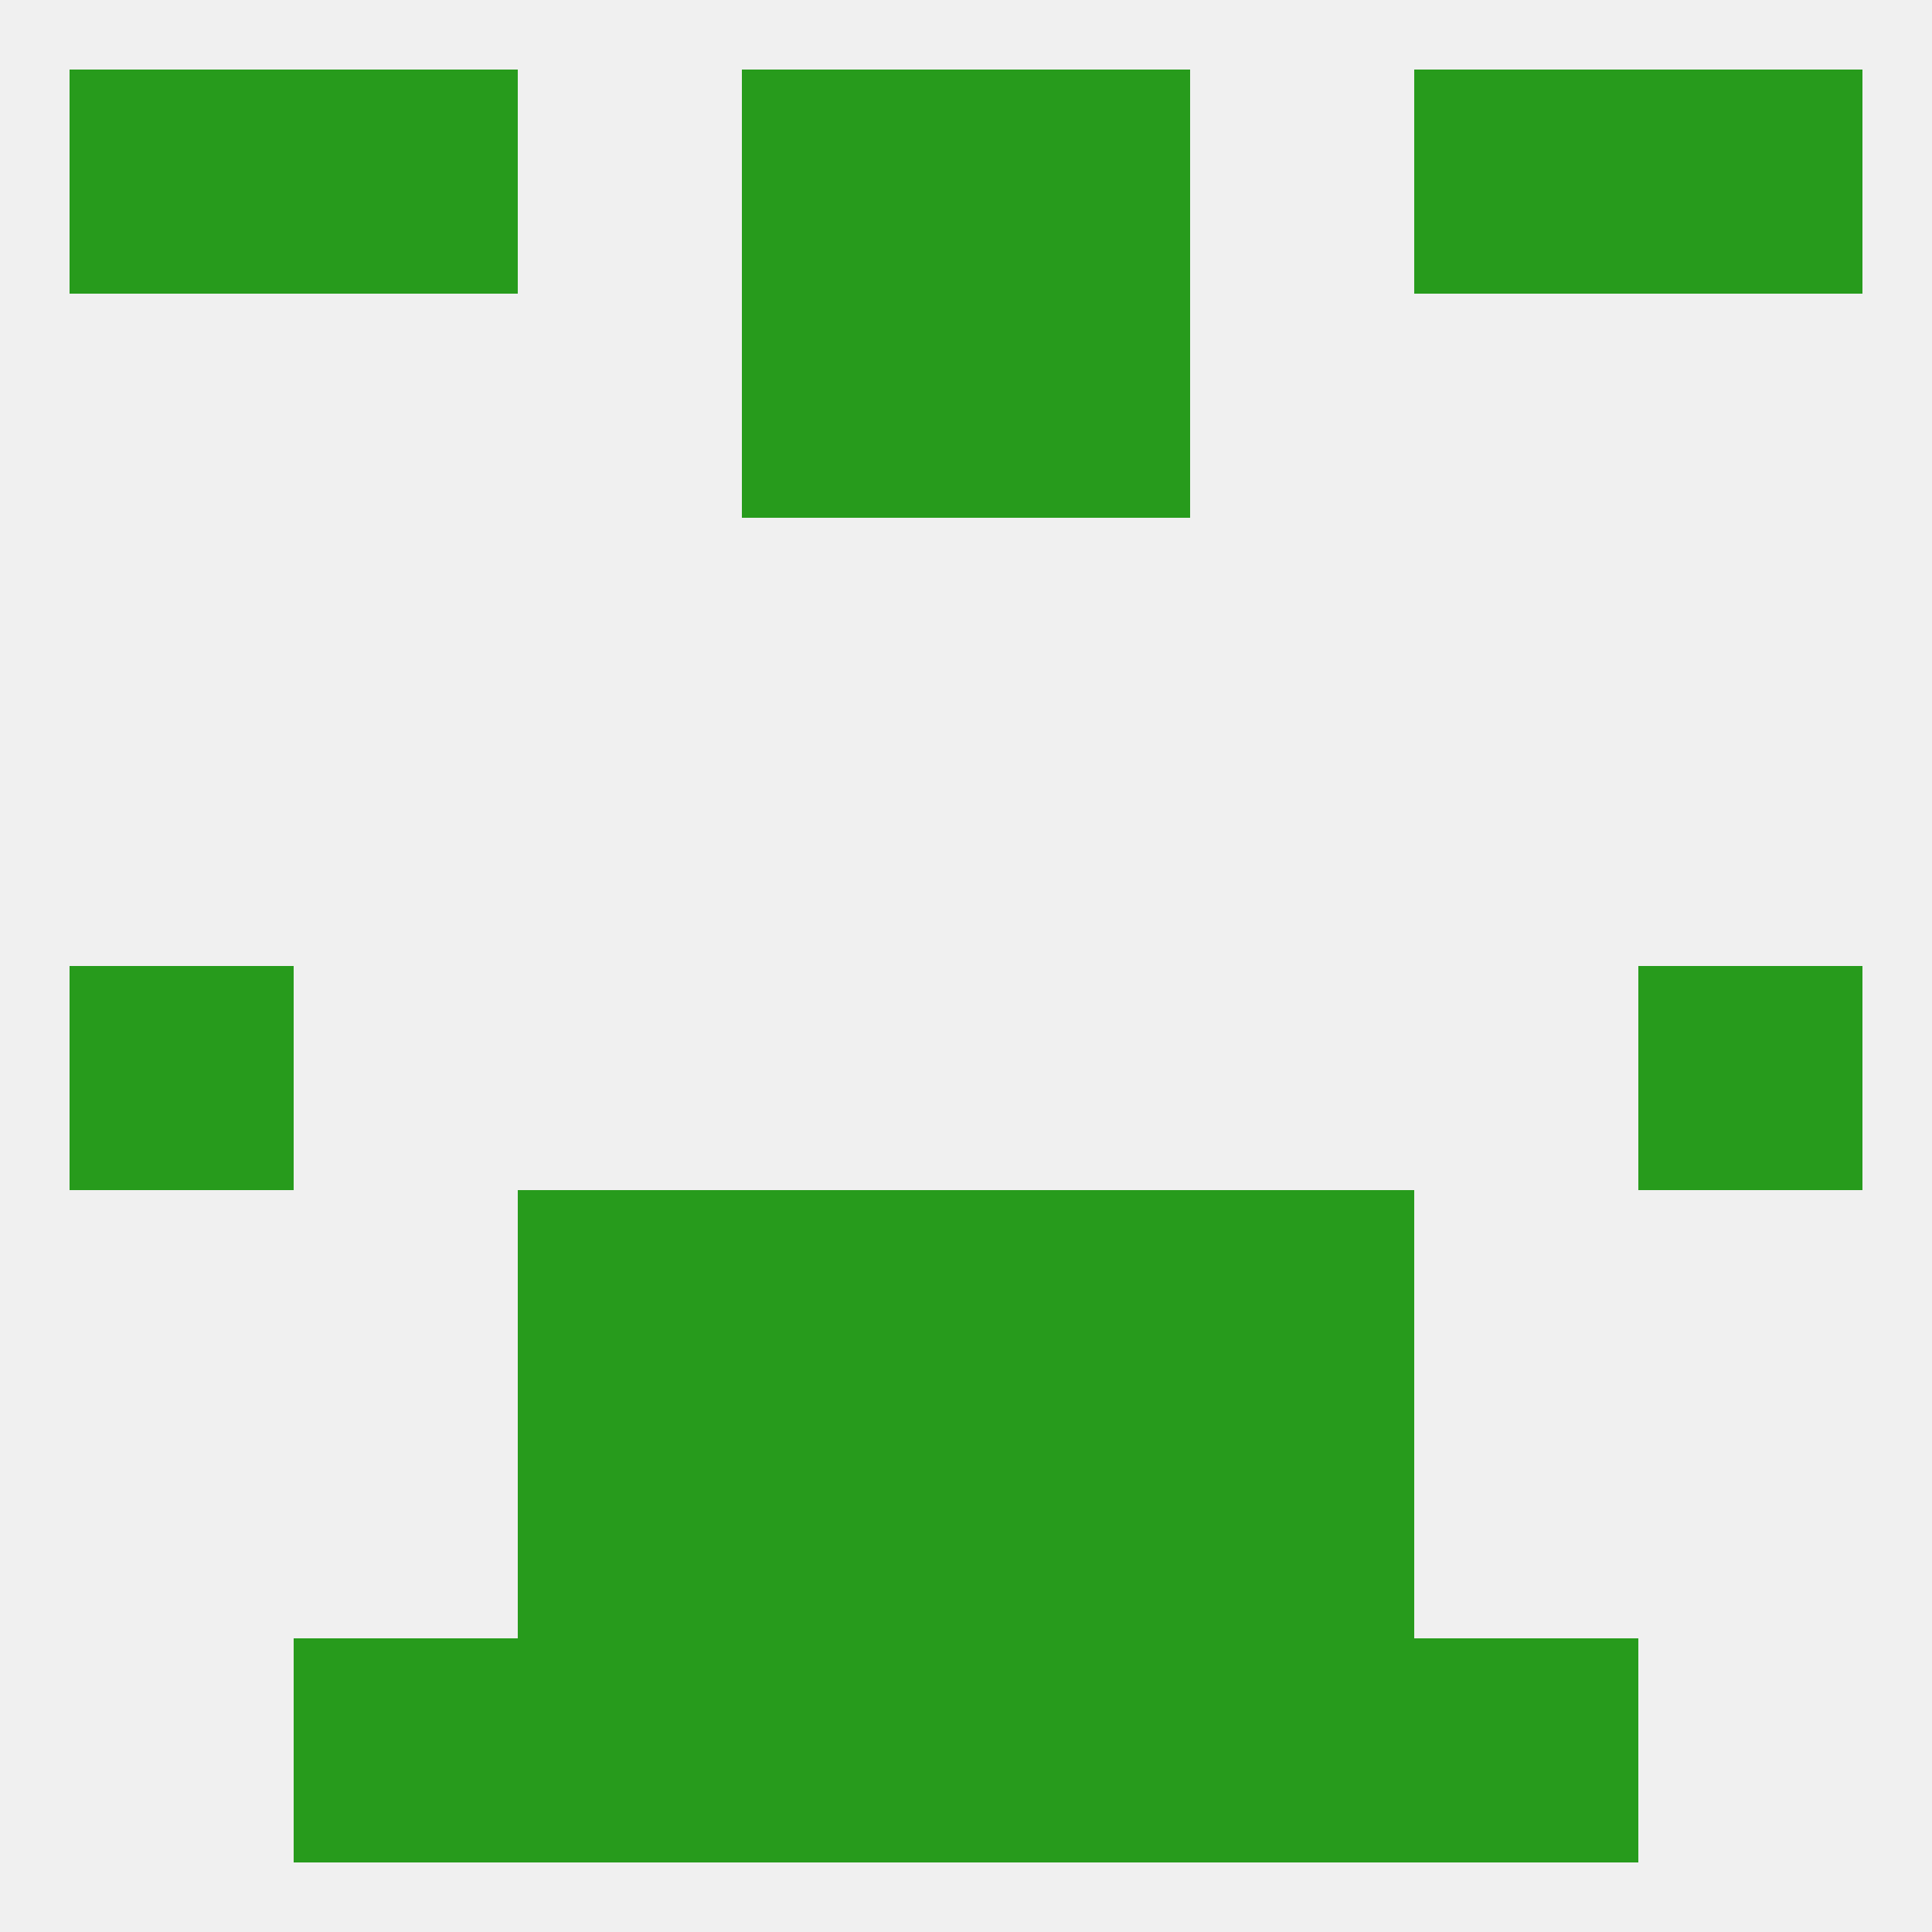 
<!--   <?xml version="1.0"?> -->
<svg version="1.1" baseprofile="full" xmlns="http://www.w3.org/2000/svg" xmlns:xlink="http://www.w3.org/1999/xlink" xmlns:ev="http://www.w3.org/2001/xml-events" width="250" height="250" viewBox="0 0 250 250" >
	<rect width="100%" height="100%" fill="rgba(240,240,240,255)"/>

	<rect x="9" y="9" width="29" height="29" fill="rgba(39,155,28,255)"/>
	<rect x="212" y="9" width="29" height="29" fill="rgba(39,155,28,255)"/>
	<rect x="38" y="9" width="29" height="29" fill="rgba(39,155,28,255)"/>
	<rect x="183" y="9" width="29" height="29" fill="rgba(39,155,28,255)"/>
	<rect x="96" y="9" width="29" height="29" fill="rgba(39,155,28,255)"/>
	<rect x="125" y="9" width="29" height="29" fill="rgba(39,155,28,255)"/>
	<rect x="154" y="183" width="29" height="29" fill="rgba(39,155,28,255)"/>
	<rect x="96" y="183" width="29" height="29" fill="rgba(39,155,28,255)"/>
	<rect x="125" y="183" width="29" height="29" fill="rgba(39,155,28,255)"/>
	<rect x="67" y="183" width="29" height="29" fill="rgba(39,155,28,255)"/>
	<rect x="96" y="38" width="29" height="29" fill="rgba(39,155,28,255)"/>
	<rect x="125" y="38" width="29" height="29" fill="rgba(39,155,28,255)"/>
	<rect x="9" y="125" width="29" height="29" fill="rgba(39,155,28,255)"/>
	<rect x="212" y="125" width="29" height="29" fill="rgba(39,155,28,255)"/>
	<rect x="67" y="154" width="29" height="29" fill="rgba(39,155,28,255)"/>
	<rect x="154" y="154" width="29" height="29" fill="rgba(39,155,28,255)"/>
	<rect x="96" y="154" width="29" height="29" fill="rgba(39,155,28,255)"/>
	<rect x="125" y="154" width="29" height="29" fill="rgba(39,155,28,255)"/>
	<rect x="38" y="212" width="29" height="29" fill="rgba(39,155,28,255)"/>
	<rect x="183" y="212" width="29" height="29" fill="rgba(39,155,28,255)"/>
	<rect x="67" y="212" width="29" height="29" fill="rgba(39,155,28,255)"/>
	<rect x="154" y="212" width="29" height="29" fill="rgba(39,155,28,255)"/>
	<rect x="96" y="212" width="29" height="29" fill="rgba(39,155,28,255)"/>
	<rect x="125" y="212" width="29" height="29" fill="rgba(39,155,28,255)"/>
</svg>